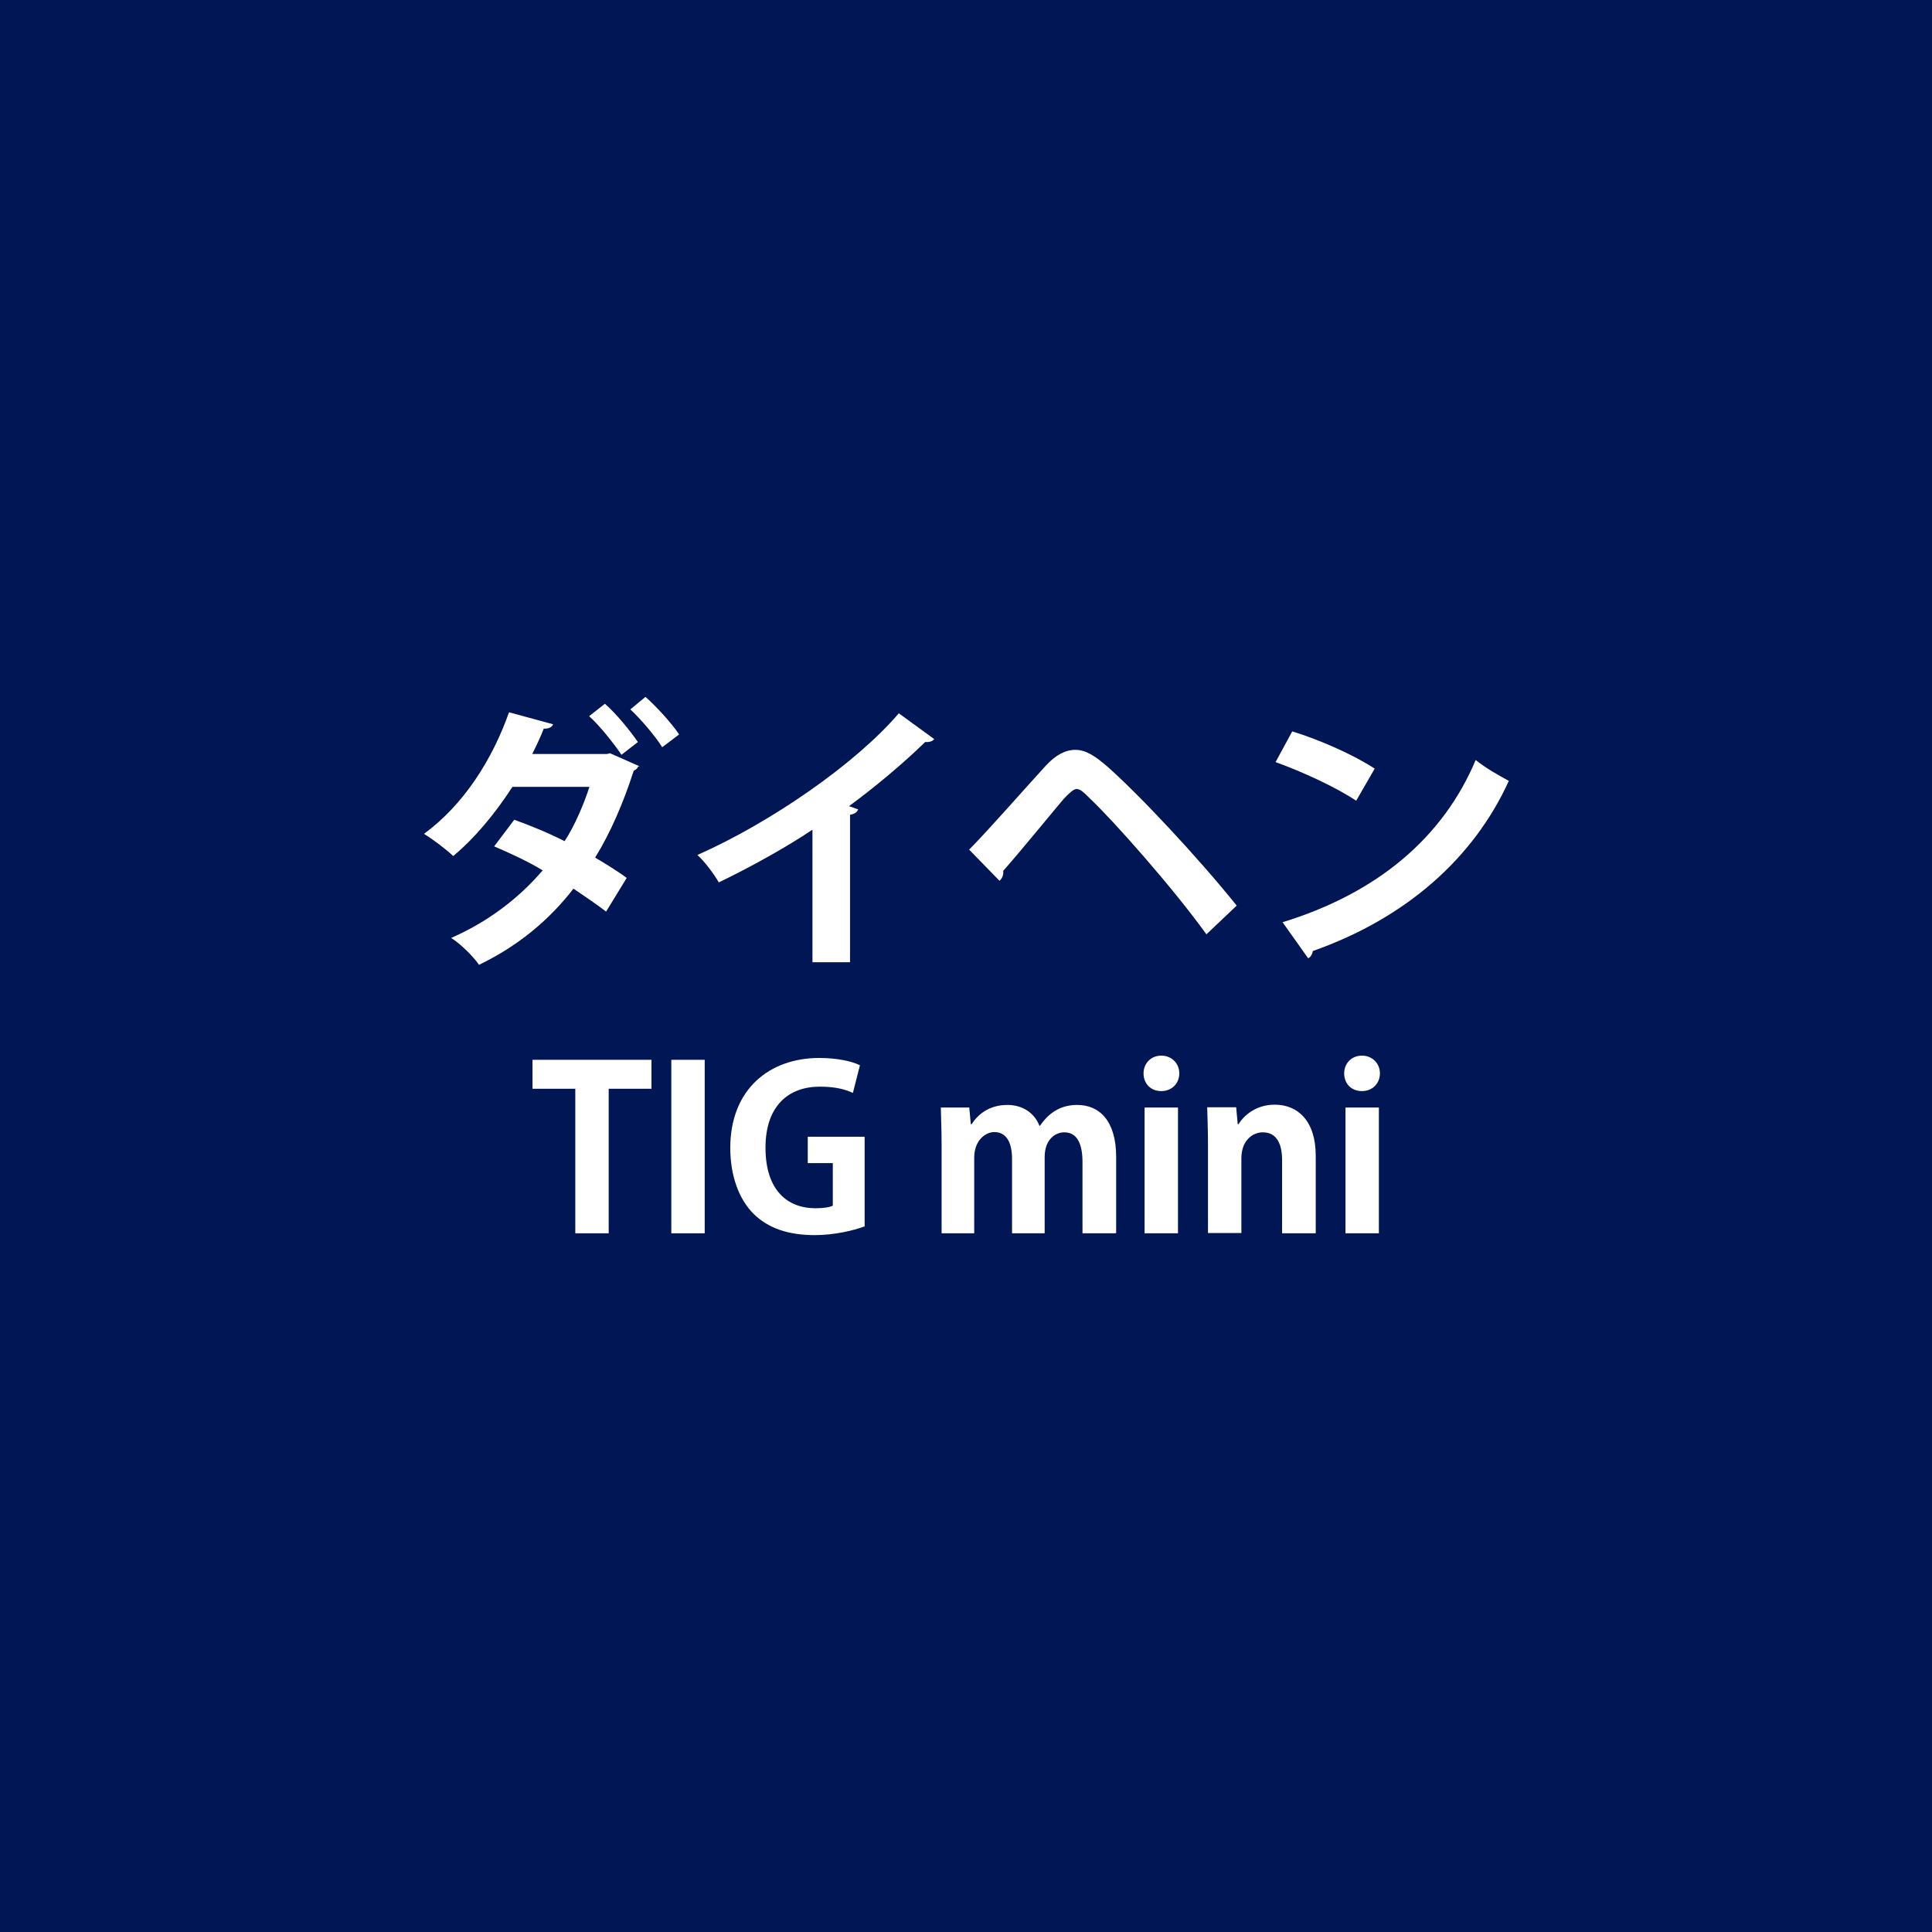 <?xml version="1.0" encoding="UTF-8"?>
<svg id="_レイヤー_2" data-name="レイヤー 2" xmlns="http://www.w3.org/2000/svg" viewBox="0 0 74.05 74.05">
  <rect x="0" y="0" width="74.05" height="74.05" fill="#333333" stroke="none"/>
  <defs>
    <style>
      .cls-1 {
        fill: #fff;
      }

      .cls-2 {
        fill: #001655;
      }

      .cls-3 {
        fill: #8c8c8c;
      }
    </style>
  </defs>
  <circle class="cls-3" cx="37.02" cy="37.02" r="37.02"/>
  <rect class="cls-2" x="-212.91" y="-391.08" width="1164.52" height="622.17"/>
  <g>
    <path class="cls-1" d="M24.46,29.38c-.03.08-.09.12-.17.16-.39,1.21-.89,2.38-1.48,3.33.39.23.91.55,1.21.78l-.79,1.29c-.32-.25-.88-.63-1.25-.88-.95,1.23-2.15,2.21-3.62,2.92-.21-.31-.72-.82-1.07-1.03,1.37-.6,2.56-1.48,3.51-2.59-.57-.35-1.3-.68-1.86-.92l.77-1.02c.59.21,1.3.5,1.93.82.38-.57.76-1.47.95-2.08h-2.95c-.68,1.05-1.47,1.99-2.27,2.65-.26-.25-.79-.65-1.12-.85,1.53-1.12,2.62-2.85,3.26-4.66l1.69.46c-.04.11-.16.17-.36.17-.11.29-.29.67-.44.97h2.86l.12-.03,1.13.5ZM23.18,26.97c.45.39.98,1.05,1.27,1.47l-.63.49c-.26-.39-.85-1.14-1.24-1.48l.61-.48ZM24.74,26.71c.44.39,1.01,1.02,1.29,1.44l-.65.49c-.24-.4-.84-1.1-1.22-1.45l.58-.48Z"/>
    <path class="cls-1" d="M35.81,28.32c-.06.09-.17.13-.35.12-.84.82-1.89,1.7-2.92,2.46.12.03.24.09.35.12-.03.1-.13.18-.31.21v5.65h-1.44v-5.08c-.96.65-2.4,1.45-3.59,2.02-.17-.3-.54-.8-.82-1.05,2.82-1.25,6.07-3.5,7.72-5.43l1.36.99Z"/>
    <path class="cls-1" d="M37.15,32.56c.79-.8,2.23-2.45,2.94-3.22.38-.41.75-.6,1.13-.6.4,0,.77.25,1.21.63,1.24,1.09,3.51,3.52,4.97,5.34l-1.16,1.1c-1.32-1.83-3.59-4.38-4.45-5.19-.24-.24-.38-.38-.53-.38-.12.01-.27.15-.49.38-.36.42-1.63,1.98-2.32,2.76.02.12-.02.27-.14.38l-1.17-1.2Z"/>
    <path class="cls-1" d="M49.52,28.03c1.08.33,2.38.91,3.17,1.43l-.71,1.23c-.78-.52-2.06-1.11-3.09-1.48l.64-1.18ZM49.15,35.35c3.65-1.12,6.16-3.25,7.41-6.22.4.32.87.58,1.27.8-1.34,2.95-3.93,5.26-7.51,6.52-.02.12-.09.24-.18.28l-.98-1.38Z"/>
    <path class="cls-1" d="M24.97,41.73h-1.64v5.54h-1.28v-5.54h-1.64v-1.11h4.56v1.11Z"/>
    <path class="cls-1" d="M25.73,40.62h1.28v6.65h-1.28v-6.65Z"/>
    <path class="cls-1" d="M33.12,47.01c-.39.15-1.14.33-1.89.33-1.01,0-1.78-.26-2.34-.81-.57-.56-.9-1.47-.9-2.53,0-2.25,1.5-3.45,3.41-3.45.67,0,1.24.12,1.56.28l-.27,1.06c-.3-.14-.68-.24-1.27-.24-1.19,0-2.08.73-2.08,2.34s.82,2.32,1.92,2.32c.31,0,.55-.04.66-.1v-1.63h-.96v-1.01h2.18v3.45Z"/>
    <path class="cls-1" d="M42.74,47.27h-1.25v-2.72c0-.69-.19-1.15-.7-1.15-.35,0-.75.28-.75.95v2.92h-1.25v-2.85c0-.57-.18-1.03-.68-1.03-.35,0-.77.33-.77.98v2.9h-1.25v-3.37c0-.56-.02-1.02-.03-1.45h1.09l.06.64h.03c.22-.35.65-.74,1.37-.74.59,0,1.04.31,1.23.8h.02c.4-.59.89-.8,1.43-.8.84,0,1.49.6,1.49,1.99v2.92Z"/>
    <path class="cls-1" d="M44.51,41.82c-.41,0-.68-.29-.68-.68s.29-.68.68-.68.69.29.69.68-.29.68-.69.68ZM45.15,47.27h-1.28v-4.82h1.28v4.82Z"/>
    <path class="cls-1" d="M50.42,47.27h-1.28v-2.81c0-.59-.19-1.06-.74-1.06-.35,0-.82.27-.82,1v2.86h-1.28v-3.37c0-.56-.02-1.02-.03-1.45h1.11l.06.65h.03c.22-.36.69-.75,1.39-.75.88,0,1.57.62,1.57,1.96v2.95Z"/>
    <path class="cls-1" d="M52.2,41.82c-.41,0-.68-.29-.68-.68s.29-.68.68-.68.69.29.69.68-.29.68-.69.68ZM52.85,47.27h-1.28v-4.82h1.28v4.82Z"/>
  </g>
</svg>
